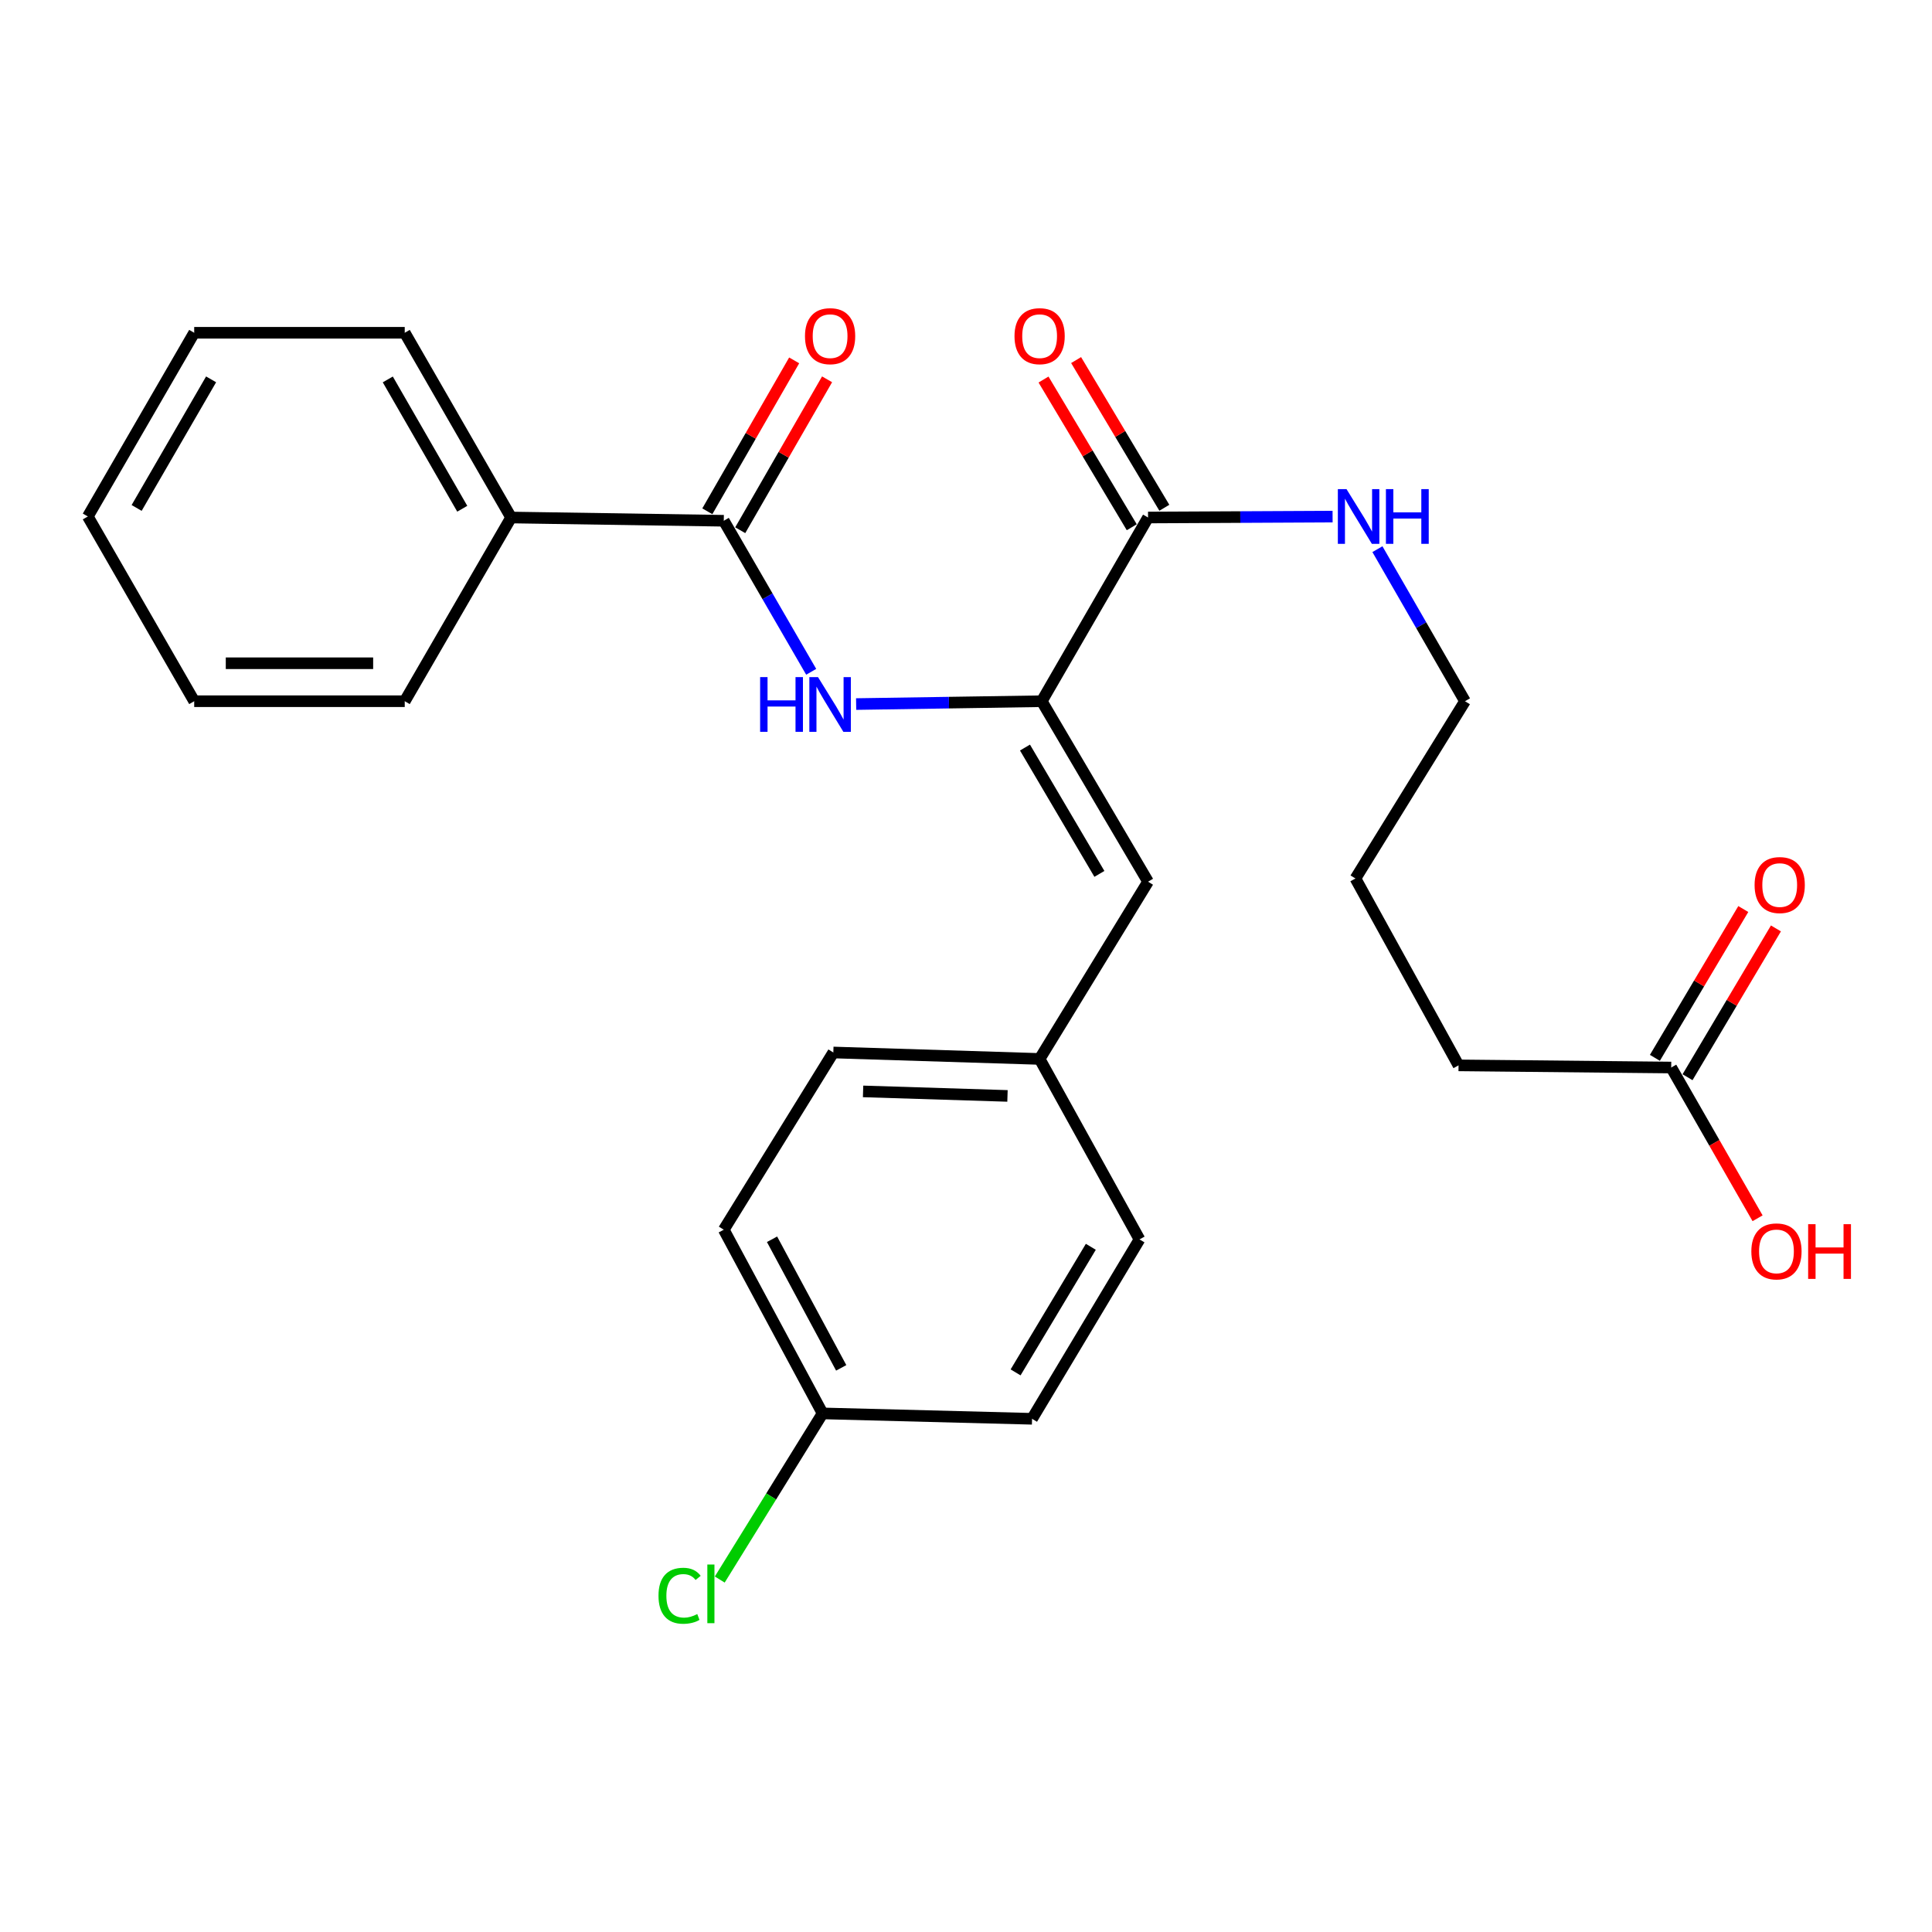 <?xml version='1.0' encoding='iso-8859-1'?>
<svg version='1.1' baseProfile='full'
              xmlns='http://www.w3.org/2000/svg'
                      xmlns:rdkit='http://www.rdkit.org/xml'
                      xmlns:xlink='http://www.w3.org/1999/xlink'
                  xml:space='preserve'
width='1000px' height='1000px' viewBox='0 0 1000 1000'>
<!-- END OF HEADER -->
<rect style='opacity:1.0;fill:#FFFFFF;stroke:none' width='1000' height='1000' x='0' y='0'> </rect>
<path class='bond-0' d='M 539.208,362.948 L 491.173,363.685' style='fill:none;fill-rule:evenodd;stroke:#000000;stroke-width:6px;stroke-linecap:butt;stroke-linejoin:miter;stroke-opacity:1' />
<path class='bond-0' d='M 491.173,363.685 L 443.137,364.422' style='fill:none;fill-rule:evenodd;stroke:#0000FF;stroke-width:6px;stroke-linecap:butt;stroke-linejoin:miter;stroke-opacity:1' />
<path class='bond-2' d='M 539.208,362.948 L 594.228,267.863' style='fill:none;fill-rule:evenodd;stroke:#000000;stroke-width:6px;stroke-linecap:butt;stroke-linejoin:miter;stroke-opacity:1' />
<path class='bond-3' d='M 539.208,362.948 L 594.228,456.363' style='fill:none;fill-rule:evenodd;stroke:#000000;stroke-width:6px;stroke-linecap:butt;stroke-linejoin:miter;stroke-opacity:1' />
<path class='bond-3' d='M 530.529,386.933 L 569.044,452.323' style='fill:none;fill-rule:evenodd;stroke:#000000;stroke-width:6px;stroke-linecap:butt;stroke-linejoin:miter;stroke-opacity:1' />
<path class='bond-1' d='M 419.874,347.723 L 397.25,308.633' style='fill:none;fill-rule:evenodd;stroke:#0000FF;stroke-width:6px;stroke-linecap:butt;stroke-linejoin:miter;stroke-opacity:1' />
<path class='bond-1' d='M 397.25,308.633 L 374.627,269.544' style='fill:none;fill-rule:evenodd;stroke:#000000;stroke-width:6px;stroke-linecap:butt;stroke-linejoin:miter;stroke-opacity:1' />
<path class='bond-5' d='M 383.143,274.445 L 405.618,235.389' style='fill:none;fill-rule:evenodd;stroke:#000000;stroke-width:6px;stroke-linecap:butt;stroke-linejoin:miter;stroke-opacity:1' />
<path class='bond-5' d='M 405.618,235.389 L 428.093,196.332' style='fill:none;fill-rule:evenodd;stroke:#FF0000;stroke-width:6px;stroke-linecap:butt;stroke-linejoin:miter;stroke-opacity:1' />
<path class='bond-5' d='M 366.111,264.644 L 388.587,225.588' style='fill:none;fill-rule:evenodd;stroke:#000000;stroke-width:6px;stroke-linecap:butt;stroke-linejoin:miter;stroke-opacity:1' />
<path class='bond-5' d='M 388.587,225.588 L 411.062,186.532' style='fill:none;fill-rule:evenodd;stroke:#FF0000;stroke-width:6px;stroke-linecap:butt;stroke-linejoin:miter;stroke-opacity:1' />
<path class='bond-6' d='M 374.627,269.544 L 264.554,267.863' style='fill:none;fill-rule:evenodd;stroke:#000000;stroke-width:6px;stroke-linecap:butt;stroke-linejoin:miter;stroke-opacity:1' />
<path class='bond-7' d='M 602.663,262.824 L 579.827,224.598' style='fill:none;fill-rule:evenodd;stroke:#000000;stroke-width:6px;stroke-linecap:butt;stroke-linejoin:miter;stroke-opacity:1' />
<path class='bond-7' d='M 579.827,224.598 L 556.992,186.371' style='fill:none;fill-rule:evenodd;stroke:#FF0000;stroke-width:6px;stroke-linecap:butt;stroke-linejoin:miter;stroke-opacity:1' />
<path class='bond-7' d='M 585.794,272.902 L 562.958,234.675' style='fill:none;fill-rule:evenodd;stroke:#000000;stroke-width:6px;stroke-linecap:butt;stroke-linejoin:miter;stroke-opacity:1' />
<path class='bond-7' d='M 562.958,234.675 L 540.122,196.448' style='fill:none;fill-rule:evenodd;stroke:#FF0000;stroke-width:6px;stroke-linecap:butt;stroke-linejoin:miter;stroke-opacity:1' />
<path class='bond-10' d='M 594.228,267.863 L 641.987,267.629' style='fill:none;fill-rule:evenodd;stroke:#000000;stroke-width:6px;stroke-linecap:butt;stroke-linejoin:miter;stroke-opacity:1' />
<path class='bond-10' d='M 641.987,267.629 L 689.746,267.394' style='fill:none;fill-rule:evenodd;stroke:#0000FF;stroke-width:6px;stroke-linecap:butt;stroke-linejoin:miter;stroke-opacity:1' />
<path class='bond-9' d='M 594.228,456.363 L 538.105,548.107' style='fill:none;fill-rule:evenodd;stroke:#000000;stroke-width:6px;stroke-linecap:butt;stroke-linejoin:miter;stroke-opacity:1' />
<path class='bond-4' d='M 865.018,552.55 L 754.934,551.436' style='fill:none;fill-rule:evenodd;stroke:#000000;stroke-width:6px;stroke-linecap:butt;stroke-linejoin:miter;stroke-opacity:1' />
<path class='bond-8' d='M 873.465,557.568 L 896.342,519.058' style='fill:none;fill-rule:evenodd;stroke:#000000;stroke-width:6px;stroke-linecap:butt;stroke-linejoin:miter;stroke-opacity:1' />
<path class='bond-8' d='M 896.342,519.058 L 919.22,480.549' style='fill:none;fill-rule:evenodd;stroke:#FF0000;stroke-width:6px;stroke-linecap:butt;stroke-linejoin:miter;stroke-opacity:1' />
<path class='bond-8' d='M 856.571,547.532 L 879.448,509.022' style='fill:none;fill-rule:evenodd;stroke:#000000;stroke-width:6px;stroke-linecap:butt;stroke-linejoin:miter;stroke-opacity:1' />
<path class='bond-8' d='M 879.448,509.022 L 902.326,470.513' style='fill:none;fill-rule:evenodd;stroke:#FF0000;stroke-width:6px;stroke-linecap:butt;stroke-linejoin:miter;stroke-opacity:1' />
<path class='bond-12' d='M 865.018,552.55 L 887.369,591.563' style='fill:none;fill-rule:evenodd;stroke:#000000;stroke-width:6px;stroke-linecap:butt;stroke-linejoin:miter;stroke-opacity:1' />
<path class='bond-12' d='M 887.369,591.563 L 909.719,630.575' style='fill:none;fill-rule:evenodd;stroke:#FF0000;stroke-width:6px;stroke-linecap:butt;stroke-linejoin:miter;stroke-opacity:1' />
<path class='bond-19' d='M 264.554,267.863 L 209.49,172.243' style='fill:none;fill-rule:evenodd;stroke:#000000;stroke-width:6px;stroke-linecap:butt;stroke-linejoin:miter;stroke-opacity:1' />
<path class='bond-19' d='M 239.266,263.326 L 200.721,196.392' style='fill:none;fill-rule:evenodd;stroke:#000000;stroke-width:6px;stroke-linecap:butt;stroke-linejoin:miter;stroke-opacity:1' />
<path class='bond-20' d='M 264.554,267.863 L 209.49,362.948' style='fill:none;fill-rule:evenodd;stroke:#000000;stroke-width:6px;stroke-linecap:butt;stroke-linejoin:miter;stroke-opacity:1' />
<path class='bond-14' d='M 538.105,548.107 L 589.807,641.511' style='fill:none;fill-rule:evenodd;stroke:#000000;stroke-width:6px;stroke-linecap:butt;stroke-linejoin:miter;stroke-opacity:1' />
<path class='bond-15' d='M 538.105,548.107 L 431.329,544.766' style='fill:none;fill-rule:evenodd;stroke:#000000;stroke-width:6px;stroke-linecap:butt;stroke-linejoin:miter;stroke-opacity:1' />
<path class='bond-15' d='M 521.474,567.246 L 446.731,564.908' style='fill:none;fill-rule:evenodd;stroke:#000000;stroke-width:6px;stroke-linecap:butt;stroke-linejoin:miter;stroke-opacity:1' />
<path class='bond-21' d='M 712.953,284.247 L 735.614,323.597' style='fill:none;fill-rule:evenodd;stroke:#0000FF;stroke-width:6px;stroke-linecap:butt;stroke-linejoin:miter;stroke-opacity:1' />
<path class='bond-21' d='M 735.614,323.597 L 758.274,362.948' style='fill:none;fill-rule:evenodd;stroke:#000000;stroke-width:6px;stroke-linecap:butt;stroke-linejoin:miter;stroke-opacity:1' />
<path class='bond-11' d='M 425.772,731.574 L 374.627,636.489' style='fill:none;fill-rule:evenodd;stroke:#000000;stroke-width:6px;stroke-linecap:butt;stroke-linejoin:miter;stroke-opacity:1' />
<path class='bond-11' d='M 435.406,708.003 L 399.604,641.443' style='fill:none;fill-rule:evenodd;stroke:#000000;stroke-width:6px;stroke-linecap:butt;stroke-linejoin:miter;stroke-opacity:1' />
<path class='bond-13' d='M 425.772,731.574 L 399.158,774.571' style='fill:none;fill-rule:evenodd;stroke:#000000;stroke-width:6px;stroke-linecap:butt;stroke-linejoin:miter;stroke-opacity:1' />
<path class='bond-13' d='M 399.158,774.571 L 372.543,817.568' style='fill:none;fill-rule:evenodd;stroke:#00CC00;stroke-width:6px;stroke-linecap:butt;stroke-linejoin:miter;stroke-opacity:1' />
<path class='bond-26' d='M 425.772,731.574 L 534.186,734.368' style='fill:none;fill-rule:evenodd;stroke:#000000;stroke-width:6px;stroke-linecap:butt;stroke-linejoin:miter;stroke-opacity:1' />
<path class='bond-16' d='M 589.807,641.511 L 534.186,734.368' style='fill:none;fill-rule:evenodd;stroke:#000000;stroke-width:6px;stroke-linecap:butt;stroke-linejoin:miter;stroke-opacity:1' />
<path class='bond-16' d='M 564.607,645.342 L 525.672,710.342' style='fill:none;fill-rule:evenodd;stroke:#000000;stroke-width:6px;stroke-linecap:butt;stroke-linejoin:miter;stroke-opacity:1' />
<path class='bond-17' d='M 431.329,544.766 L 374.627,636.489' style='fill:none;fill-rule:evenodd;stroke:#000000;stroke-width:6px;stroke-linecap:butt;stroke-linejoin:miter;stroke-opacity:1' />
<path class='bond-18' d='M 754.934,551.436 L 701.573,454.703' style='fill:none;fill-rule:evenodd;stroke:#000000;stroke-width:6px;stroke-linecap:butt;stroke-linejoin:miter;stroke-opacity:1' />
<path class='bond-23' d='M 209.49,172.243 L 100.519,172.243' style='fill:none;fill-rule:evenodd;stroke:#000000;stroke-width:6px;stroke-linecap:butt;stroke-linejoin:miter;stroke-opacity:1' />
<path class='bond-24' d='M 209.49,362.948 L 100.519,362.948' style='fill:none;fill-rule:evenodd;stroke:#000000;stroke-width:6px;stroke-linecap:butt;stroke-linejoin:miter;stroke-opacity:1' />
<path class='bond-24' d='M 193.144,343.298 L 116.864,343.298' style='fill:none;fill-rule:evenodd;stroke:#000000;stroke-width:6px;stroke-linecap:butt;stroke-linejoin:miter;stroke-opacity:1' />
<path class='bond-22' d='M 758.274,362.948 L 701.573,454.703' style='fill:none;fill-rule:evenodd;stroke:#000000;stroke-width:6px;stroke-linecap:butt;stroke-linejoin:miter;stroke-opacity:1' />
<path class='bond-27' d='M 100.519,172.243 L 45.455,267.328' style='fill:none;fill-rule:evenodd;stroke:#000000;stroke-width:6px;stroke-linecap:butt;stroke-linejoin:miter;stroke-opacity:1' />
<path class='bond-27' d='M 109.264,196.354 L 70.719,262.913' style='fill:none;fill-rule:evenodd;stroke:#000000;stroke-width:6px;stroke-linecap:butt;stroke-linejoin:miter;stroke-opacity:1' />
<path class='bond-25' d='M 100.519,362.948 L 45.455,267.328' style='fill:none;fill-rule:evenodd;stroke:#000000;stroke-width:6px;stroke-linecap:butt;stroke-linejoin:miter;stroke-opacity:1' />
<path  class='atom-1' d='M 393.438 350.469
L 397.278 350.469
L 397.278 362.509
L 411.758 362.509
L 411.758 350.469
L 415.598 350.469
L 415.598 378.789
L 411.758 378.789
L 411.758 365.709
L 397.278 365.709
L 397.278 378.789
L 393.438 378.789
L 393.438 350.469
' fill='#0000FF'/>
<path  class='atom-1' d='M 423.398 350.469
L 432.678 365.469
Q 433.598 366.949, 435.078 369.629
Q 436.558 372.309, 436.638 372.469
L 436.638 350.469
L 440.398 350.469
L 440.398 378.789
L 436.518 378.789
L 426.558 362.389
Q 425.398 360.469, 424.158 358.269
Q 422.958 356.069, 422.598 355.389
L 422.598 378.789
L 418.918 378.789
L 418.918 350.469
L 423.398 350.469
' fill='#0000FF'/>
<path  class='atom-6' d='M 416.658 173.994
Q 416.658 167.194, 420.018 163.394
Q 423.378 159.594, 429.658 159.594
Q 435.938 159.594, 439.298 163.394
Q 442.658 167.194, 442.658 173.994
Q 442.658 180.874, 439.258 184.794
Q 435.858 188.674, 429.658 188.674
Q 423.418 188.674, 420.018 184.794
Q 416.658 180.914, 416.658 173.994
M 429.658 185.474
Q 433.978 185.474, 436.298 182.594
Q 438.658 179.674, 438.658 173.994
Q 438.658 168.434, 436.298 165.634
Q 433.978 162.794, 429.658 162.794
Q 425.338 162.794, 422.978 165.594
Q 420.658 168.394, 420.658 173.994
Q 420.658 179.714, 422.978 182.594
Q 425.338 185.474, 429.658 185.474
' fill='#FF0000'/>
<path  class='atom-8' d='M 525.105 173.994
Q 525.105 167.194, 528.465 163.394
Q 531.825 159.594, 538.105 159.594
Q 544.385 159.594, 547.745 163.394
Q 551.105 167.194, 551.105 173.994
Q 551.105 180.874, 547.705 184.794
Q 544.305 188.674, 538.105 188.674
Q 531.865 188.674, 528.465 184.794
Q 525.105 180.914, 525.105 173.994
M 538.105 185.474
Q 542.425 185.474, 544.745 182.594
Q 547.105 179.674, 547.105 173.994
Q 547.105 168.434, 544.745 165.634
Q 542.425 162.794, 538.105 162.794
Q 533.785 162.794, 531.425 165.594
Q 529.105 168.394, 529.105 173.994
Q 529.105 179.714, 531.425 182.594
Q 533.785 185.474, 538.105 185.474
' fill='#FF0000'/>
<path  class='atom-9' d='M 908.174 458.102
Q 908.174 451.302, 911.534 447.502
Q 914.894 443.702, 921.174 443.702
Q 927.454 443.702, 930.814 447.502
Q 934.174 451.302, 934.174 458.102
Q 934.174 464.982, 930.774 468.902
Q 927.374 472.782, 921.174 472.782
Q 914.934 472.782, 911.534 468.902
Q 908.174 465.022, 908.174 458.102
M 921.174 469.582
Q 925.494 469.582, 927.814 466.702
Q 930.174 463.782, 930.174 458.102
Q 930.174 452.542, 927.814 449.742
Q 925.494 446.902, 921.174 446.902
Q 916.854 446.902, 914.494 449.702
Q 912.174 452.502, 912.174 458.102
Q 912.174 463.822, 914.494 466.702
Q 916.854 469.582, 921.174 469.582
' fill='#FF0000'/>
<path  class='atom-11' d='M 696.95 253.168
L 706.23 268.168
Q 707.15 269.648, 708.63 272.328
Q 710.11 275.008, 710.19 275.168
L 710.19 253.168
L 713.95 253.168
L 713.95 281.488
L 710.07 281.488
L 700.11 265.088
Q 698.95 263.168, 697.71 260.968
Q 696.51 258.768, 696.15 258.088
L 696.15 281.488
L 692.47 281.488
L 692.47 253.168
L 696.95 253.168
' fill='#0000FF'/>
<path  class='atom-11' d='M 717.35 253.168
L 721.19 253.168
L 721.19 265.208
L 735.67 265.208
L 735.67 253.168
L 739.51 253.168
L 739.51 281.488
L 735.67 281.488
L 735.67 268.408
L 721.19 268.408
L 721.19 281.488
L 717.35 281.488
L 717.35 253.168
' fill='#0000FF'/>
<path  class='atom-13' d='M 906.493 647.715
Q 906.493 640.915, 909.853 637.115
Q 913.213 633.315, 919.493 633.315
Q 925.773 633.315, 929.133 637.115
Q 932.493 640.915, 932.493 647.715
Q 932.493 654.595, 929.093 658.515
Q 925.693 662.395, 919.493 662.395
Q 913.253 662.395, 909.853 658.515
Q 906.493 654.635, 906.493 647.715
M 919.493 659.195
Q 923.813 659.195, 926.133 656.315
Q 928.493 653.395, 928.493 647.715
Q 928.493 642.155, 926.133 639.355
Q 923.813 636.515, 919.493 636.515
Q 915.173 636.515, 912.813 639.315
Q 910.493 642.115, 910.493 647.715
Q 910.493 653.435, 912.813 656.315
Q 915.173 659.195, 919.493 659.195
' fill='#FF0000'/>
<path  class='atom-13' d='M 935.893 633.635
L 939.733 633.635
L 939.733 645.675
L 954.213 645.675
L 954.213 633.635
L 958.053 633.635
L 958.053 661.955
L 954.213 661.955
L 954.213 648.875
L 939.733 648.875
L 939.733 661.955
L 935.893 661.955
L 935.893 633.635
' fill='#FF0000'/>
<path  class='atom-14' d='M 340.837 825.957
Q 340.837 818.917, 344.117 815.237
Q 347.437 811.517, 353.717 811.517
Q 359.557 811.517, 362.677 815.637
L 360.037 817.797
Q 357.757 814.797, 353.717 814.797
Q 349.437 814.797, 347.157 817.677
Q 344.917 820.517, 344.917 825.957
Q 344.917 831.557, 347.237 834.437
Q 349.597 837.317, 354.157 837.317
Q 357.277 837.317, 360.917 835.437
L 362.037 838.437
Q 360.557 839.397, 358.317 839.957
Q 356.077 840.517, 353.597 840.517
Q 347.437 840.517, 344.117 836.757
Q 340.837 832.997, 340.837 825.957
' fill='#00CC00'/>
<path  class='atom-14' d='M 366.117 809.797
L 369.797 809.797
L 369.797 840.157
L 366.117 840.157
L 366.117 809.797
' fill='#00CC00'/>
</svg>
